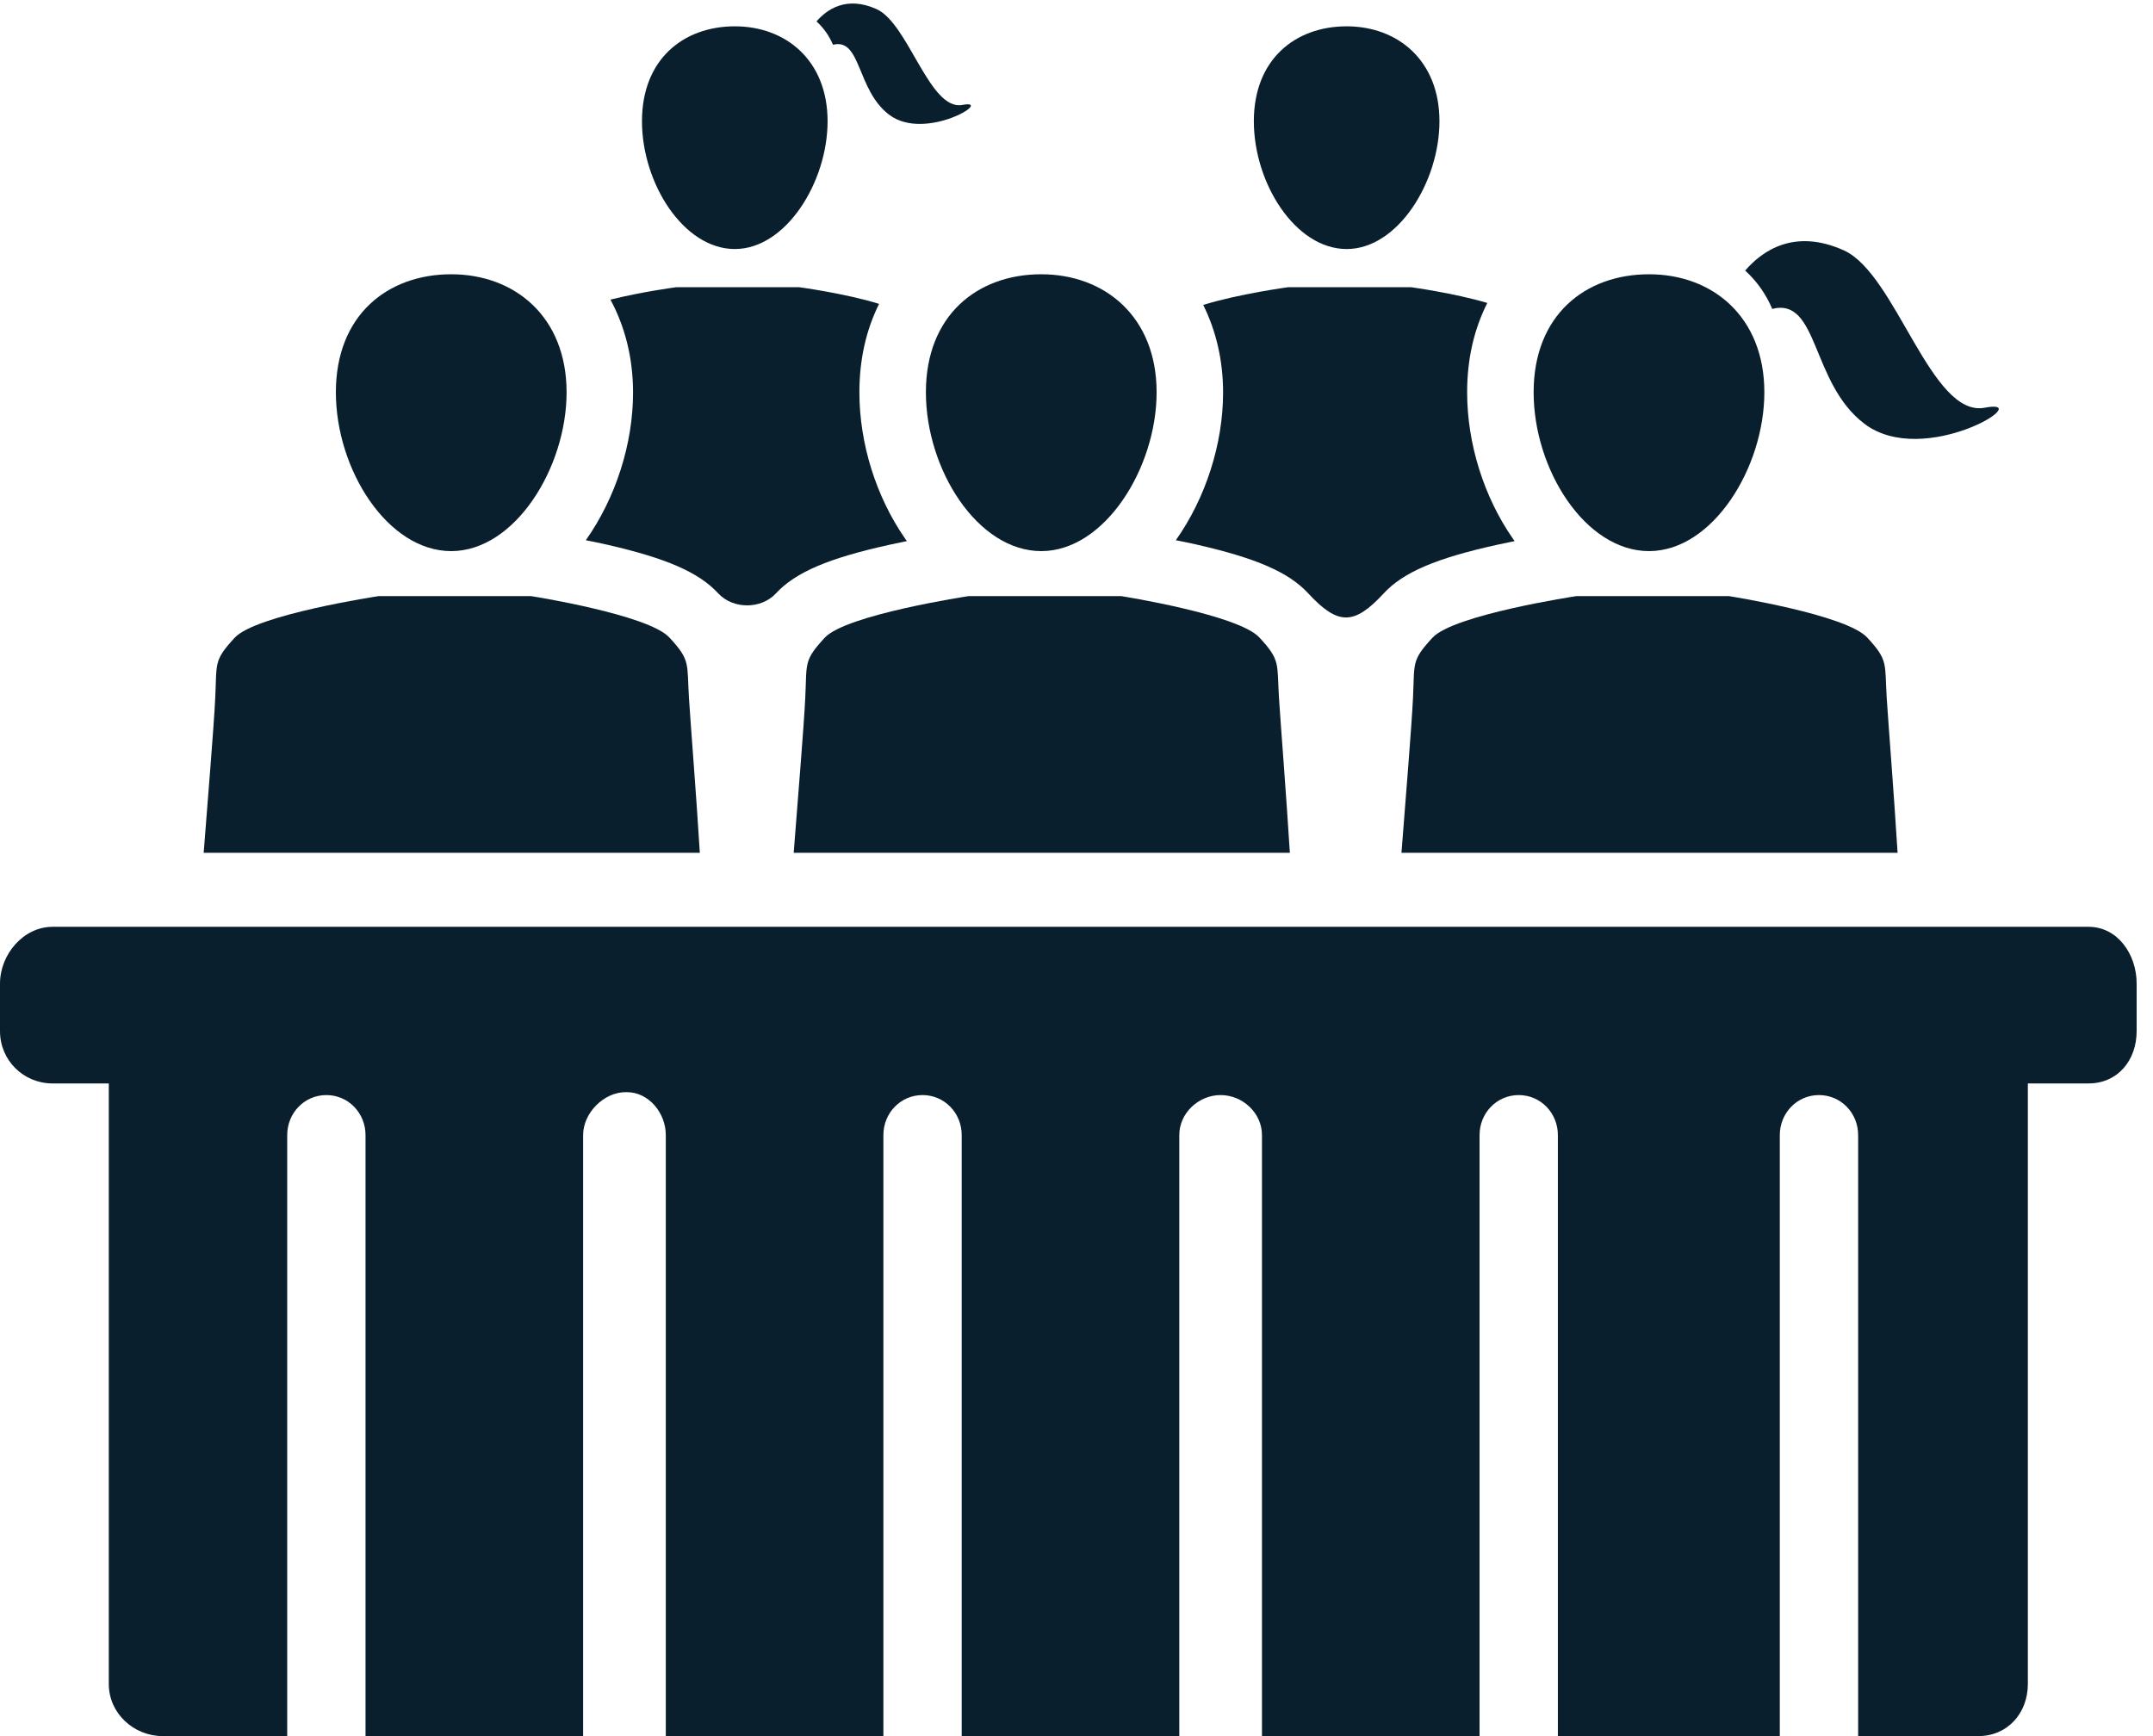 <?xml version="1.0" encoding="UTF-8" standalone="no"?>
<svg width="62px" height="50px" viewBox="0 0 62 50" version="1.1" xmlns="http://www.w3.org/2000/svg" xmlns:xlink="http://www.w3.org/1999/xlink">
    <!-- Generator: Sketch 41.2 (35397) - http://www.bohemiancoding.com/sketch -->
    <title>1481118998_juror</title>
    <desc>Created with Sketch.</desc>
    <defs></defs>
    <g id="Page-1" stroke="none" stroke-width="1" fill="none" fill-rule="evenodd">
        <g id="1481118998_juror" fill="#0A1F2D">
            <g id="Group">
                <path d="M21.161,7.172 C22.636,7.172 23.832,5.239 23.832,3.492 C23.832,1.744 22.635,0.758 21.161,0.758 C19.685,0.758 18.487,1.703 18.487,3.492 C18.487,5.28 19.685,7.172 21.161,7.172 Z" id="XMLID_34_"></path>
                <path d="M38.78,7.172 C40.256,7.172 41.452,5.239 41.452,3.492 C41.452,1.744 40.255,0.758 38.78,0.758 C37.305,0.758 36.107,1.703 36.107,3.492 C36.107,5.28 37.305,7.172 38.78,7.172 Z" id="XMLID_33_"></path>
                <path d="M34.474,15.687 C36.19,16.08 37.118,16.486 37.674,17.089 C38.528,18.012 38.991,18.016 39.847,17.089 C40.409,16.481 41.364,16.073 43.143,15.683 C43.304,15.647 43.463,15.614 43.617,15.584 C43.599,15.56 43.582,15.535 43.565,15.511 C42.729,14.307 42.249,12.772 42.249,11.298 C42.249,10.34 42.448,9.482 42.83,8.725 C41.874,8.441 40.631,8.271 40.631,8.271 L37.098,8.271 C37.098,8.271 35.657,8.467 34.649,8.782 C35.017,9.522 35.221,10.371 35.221,11.305 C35.221,12.783 34.722,14.338 33.861,15.558 C34.056,15.597 34.263,15.638 34.474,15.687 Z" id="XMLID_32_"></path>
                <path d="M17.483,15.687 C19.199,16.08 20.127,16.486 20.683,17.089 C21.109,17.549 21.919,17.551 22.345,17.089 C22.908,16.481 23.863,16.073 25.642,15.683 C25.803,15.647 25.962,15.614 26.115,15.584 C26.098,15.56 26.081,15.535 26.064,15.511 C25.228,14.307 24.748,12.772 24.748,11.298 C24.748,10.351 24.942,9.502 25.315,8.752 C24.348,8.451 23.011,8.271 23.011,8.271 L19.478,8.271 C19.478,8.271 18.49,8.401 17.579,8.629 C17.996,9.403 18.23,10.306 18.23,11.306 C18.23,12.783 17.731,14.339 16.87,15.558 C17.065,15.597 17.272,15.638 17.483,15.687 Z" id="XMLID_31_"></path>
                <path d="M47.487,15.872 C49.32,15.872 50.808,13.47 50.808,11.298 C50.808,9.126 49.32,7.899 47.487,7.899 C45.652,7.899 44.164,9.074 44.164,11.298 C44.164,13.521 45.652,15.872 47.487,15.872 Z" id="XMLID_30_"></path>
                <path d="M49.787,17.168 L45.395,17.168 C45.395,17.168 41.866,17.701 41.252,18.365 C40.638,19.03 40.74,19.085 40.69,20.105 C40.648,20.963 40.483,22.932 40.358,24.561 L54.645,24.561 C54.537,22.807 54.385,20.935 54.333,20.117 C54.269,19.097 54.385,19.026 53.77,18.361 C53.157,17.697 49.787,17.168 49.787,17.168 Z" id="XMLID_29_"></path>
                <path d="M26.663,11.298 C26.663,13.521 28.151,15.872 29.985,15.872 C31.819,15.872 33.307,13.469 33.307,11.298 C33.307,9.125 31.819,7.899 29.985,7.899 C28.151,7.899 26.663,9.074 26.663,11.298 Z" id="XMLID_28_"></path>
                <path d="M32.285,17.168 L27.893,17.168 C27.893,17.168 24.365,17.701 23.751,18.365 C23.137,19.03 23.239,19.085 23.189,20.105 C23.146,20.963 22.982,22.932 22.856,24.561 L37.144,24.561 C37.035,22.807 36.884,20.935 36.832,20.117 C36.768,19.097 36.883,19.026 36.268,18.361 C35.656,17.697 32.285,17.168 32.285,17.168 Z" id="XMLID_27_"></path>
                <path d="M19.841,20.117 C19.777,19.097 19.892,19.026 19.277,18.361 C18.665,17.697 15.294,17.168 15.294,17.168 L10.903,17.168 C10.903,17.168 7.374,17.701 6.76,18.365 C6.146,19.03 6.248,19.085 6.198,20.105 C6.156,20.963 5.991,22.932 5.865,24.561 L20.153,24.561 C20.045,22.807 19.893,20.935 19.841,20.117 Z" id="XMLID_26_"></path>
                <path d="M12.994,15.872 C14.828,15.872 16.316,13.47 16.316,11.298 C16.316,9.126 14.828,7.899 12.994,7.899 C11.16,7.899 9.672,9.074 9.672,11.298 C9.672,13.521 11.16,15.872 12.994,15.872 Z" id="XMLID_25_"></path>
                <path d="M51.035,8.896 C52.377,8.559 52.143,11.027 53.686,12.202 C55.406,13.512 58.705,11.445 57.155,11.742 C55.606,12.039 54.605,7.893 53.1,7.212 C51.671,6.566 50.743,7.226 50.256,7.792 C50.587,8.095 50.853,8.465 51.035,8.896 Z" id="XMLID_22_"></path>
                <path d="M25.602,3.302 C26.649,4.099 28.658,2.841 27.714,3.022 C26.77,3.203 26.161,0.679 25.245,0.264 C24.375,-0.13 23.81,0.272 23.513,0.617 C23.715,0.801 23.877,1.027 23.987,1.289 C24.804,1.084 24.662,2.587 25.602,3.302 Z" id="XMLID_2_"></path>
                <path d="M60.142,26.692 L1.516,26.692 C0.673,26.692 0,27.487 0,28.329 L0,29.695 C0,30.537 0.673,31.203 1.516,31.203 L3.133,31.203 L3.133,48.499 C3.133,49.341 3.848,50 4.69,50 L8.271,50 L8.271,32.69 C8.271,32.056 8.765,31.538 9.398,31.538 C10.032,31.538 10.526,32.056 10.526,32.69 L10.526,50 L16.792,50 L16.792,32.69 C16.792,32.056 17.385,31.454 18.019,31.454 L18.051,31.454 C18.685,31.454 19.173,32.056 19.173,32.69 L19.173,50 L25.439,50 L25.439,32.69 C25.439,32.056 25.933,31.538 26.567,31.538 C27.2,31.538 27.694,32.056 27.694,32.69 L27.694,50 L33.96,50 L33.96,32.69 C33.96,32.056 34.517,31.538 35.151,31.538 C35.784,31.538 36.341,32.056 36.341,32.69 L36.341,50 L42.607,50 L42.607,32.69 C42.607,32.056 43.101,31.538 43.734,31.538 C44.368,31.538 44.862,32.056 44.862,32.69 L44.862,50 L51.253,50 L51.253,32.69 C51.253,32.056 51.748,31.538 52.381,31.538 C53.015,31.538 53.509,32.056 53.509,32.69 L53.509,50 L56.968,50 C57.81,50 58.396,49.341 58.396,48.499 L58.396,31.203 L60.142,31.203 C60.985,31.203 61.529,30.537 61.529,29.695 L61.529,28.329 C61.529,27.487 60.985,26.692 60.142,26.692 Z" id="XMLID_1_"></path>
            </g>
        </g>
    </g>
</svg>